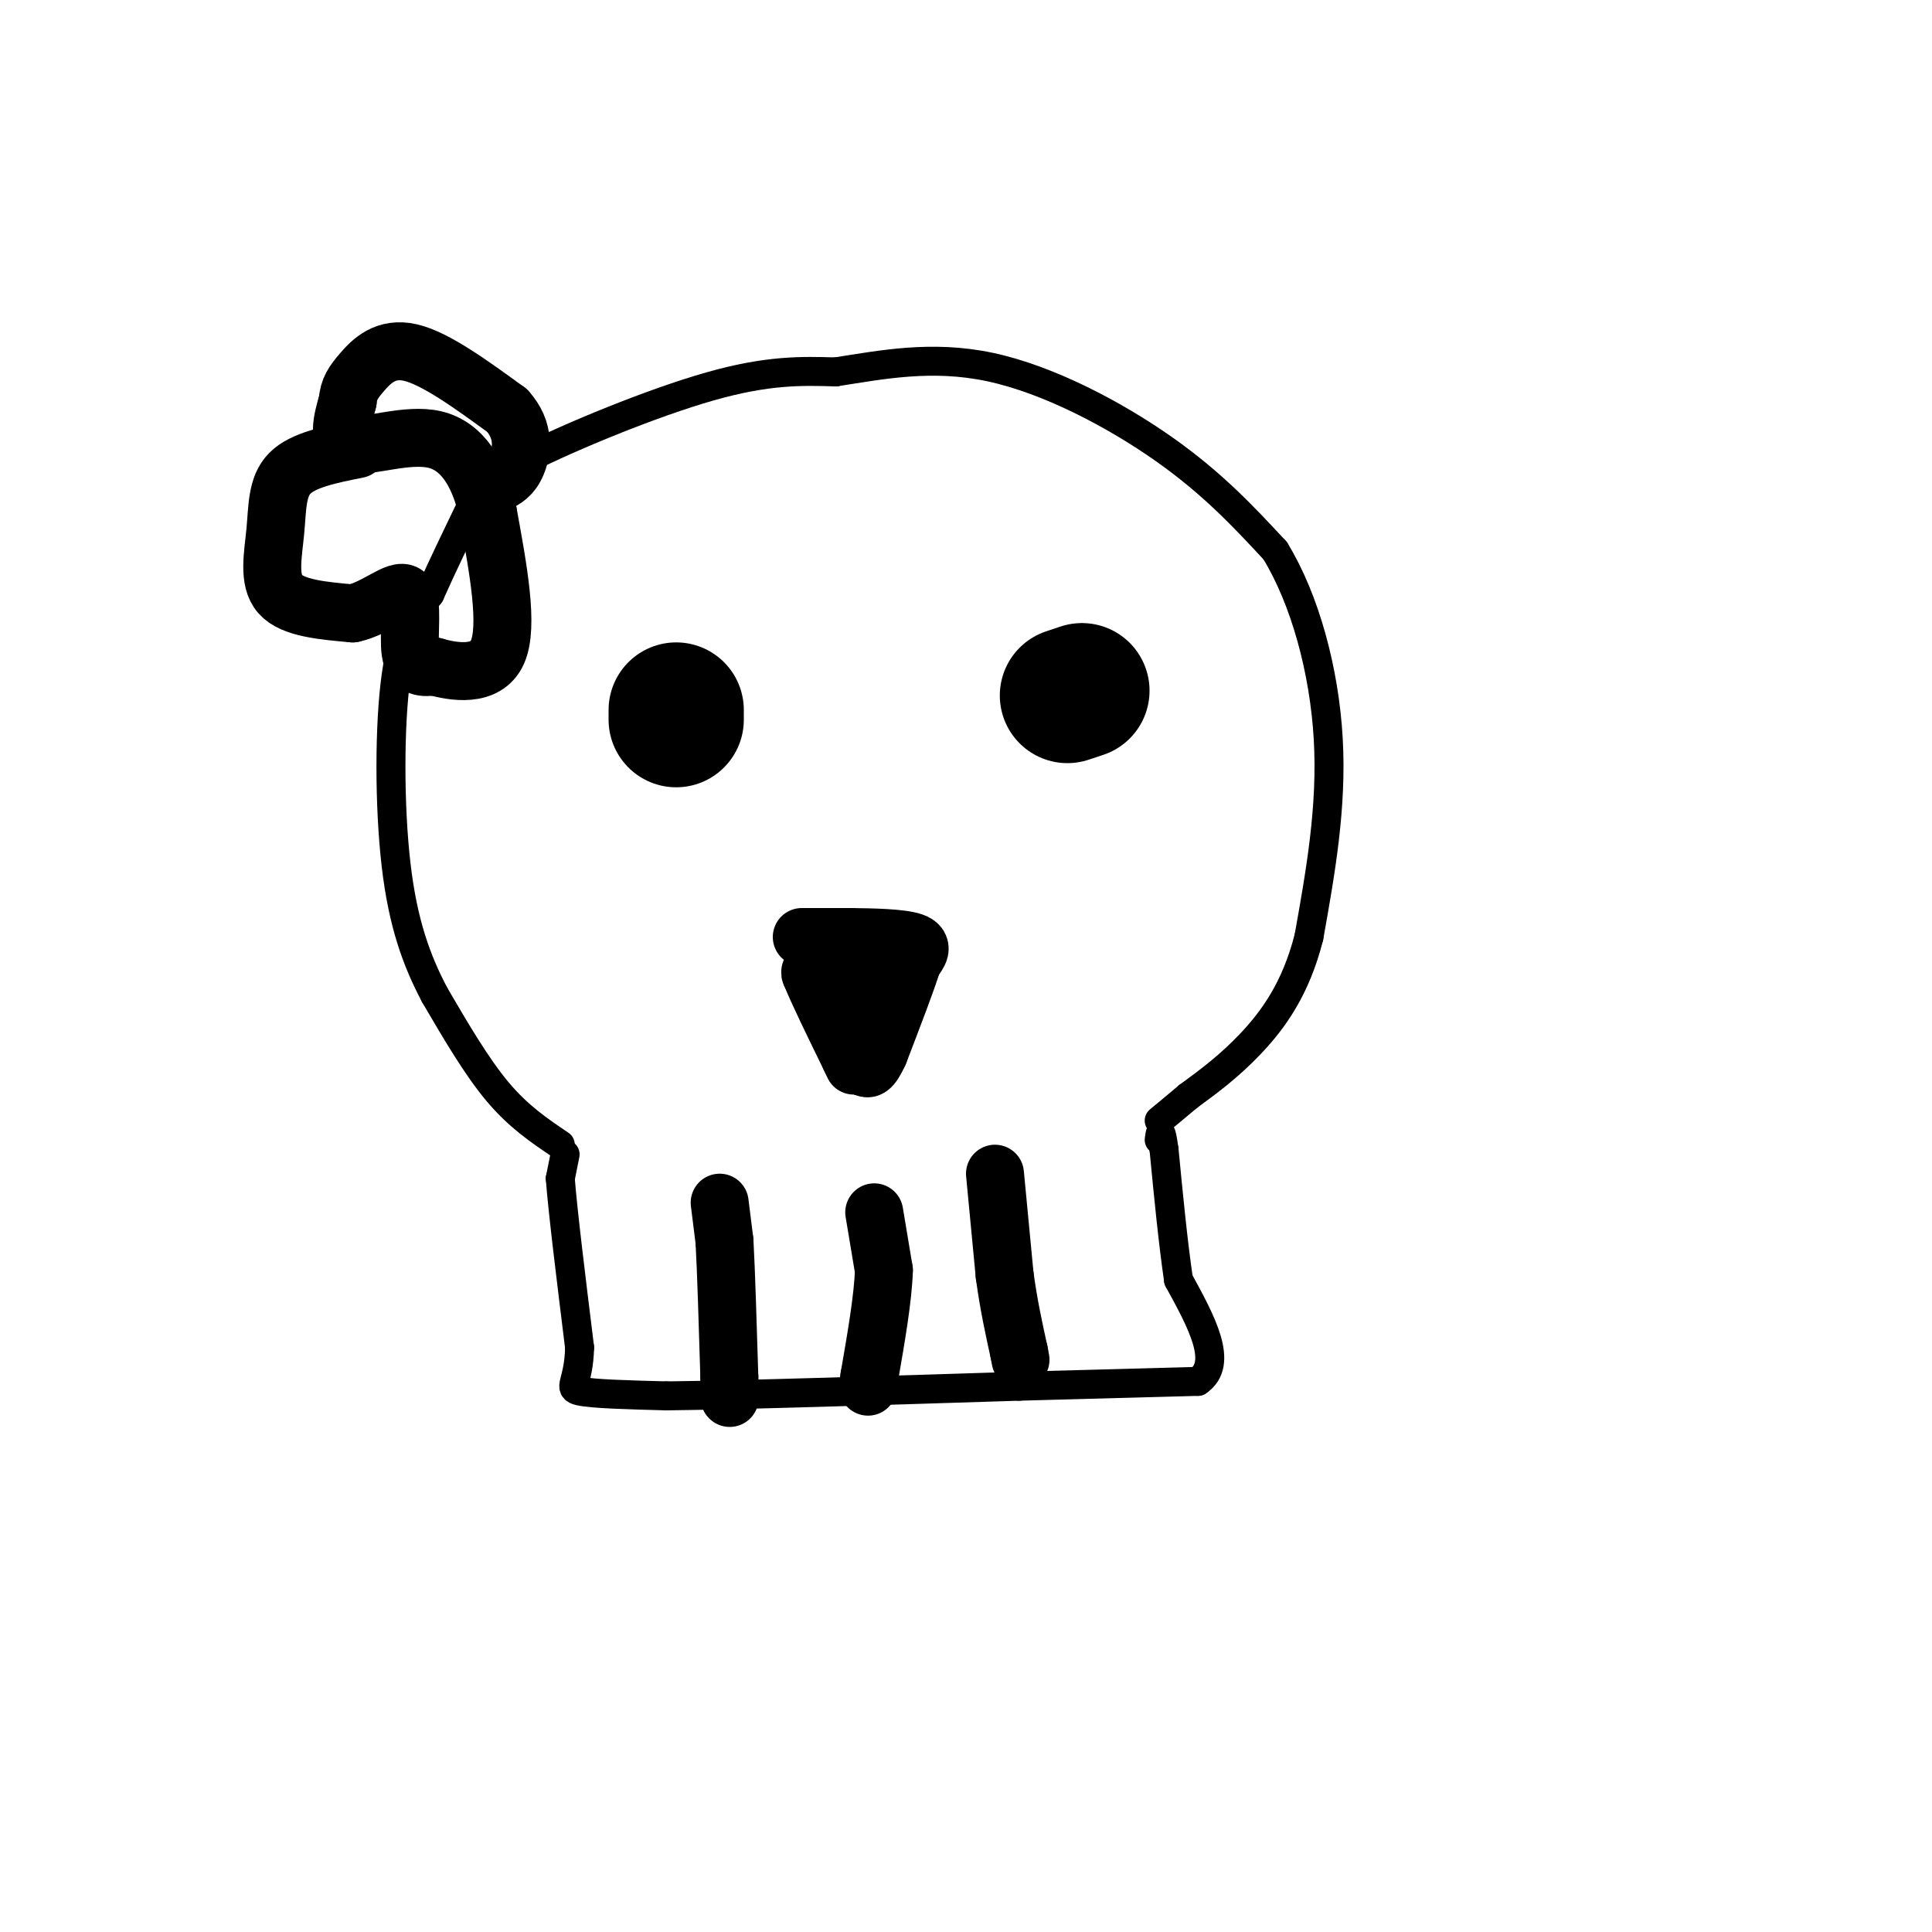 <svg viewBox='0 0 400 400' version='1.1' xmlns='http://www.w3.org/2000/svg' xmlns:xlink='http://www.w3.org/1999/xlink'><g fill='none' stroke='#000000' stroke-width='6' stroke-linecap='round' stroke-linejoin='round'><path d='M116,237c-4.333,-2.917 -8.667,-5.833 -13,-11c-4.333,-5.167 -8.667,-12.583 -13,-20'/><path d='M90,206c-3.738,-7.083 -6.583,-14.792 -8,-27c-1.417,-12.208 -1.405,-28.917 0,-39c1.405,-10.083 4.202,-13.542 7,-17'/><path d='M89,123c2.691,-6.043 5.917,-12.651 8,-17c2.083,-4.349 3.022,-6.440 12,-11c8.978,-4.560 25.994,-11.589 38,-15c12.006,-3.411 19.003,-3.206 26,-3'/><path d='M173,77c9.393,-1.452 19.875,-3.583 32,-1c12.125,2.583 25.893,9.881 36,17c10.107,7.119 16.554,14.060 23,21'/><path d='M264,114c6.200,10.111 10.200,24.889 11,39c0.800,14.111 -1.600,27.556 -4,41'/><path d='M271,194c-2.711,10.778 -7.489,17.222 -12,22c-4.511,4.778 -8.756,7.889 -13,11'/><path d='M246,227c-3.167,2.667 -4.583,3.833 -6,5'/><path d='M117,239c0.000,0.000 -1.000,5.000 -1,5'/><path d='M116,244c0.500,6.667 2.250,20.833 4,35'/><path d='M120,279c-0.178,7.400 -2.622,8.400 0,9c2.622,0.600 10.311,0.800 18,1'/><path d='M138,289c15.167,-0.167 44.083,-1.083 73,-2'/><path d='M211,287c18.333,-0.500 27.667,-0.750 37,-1'/><path d='M248,286c5.500,-3.667 0.750,-12.333 -4,-21'/><path d='M244,265c-1.167,-8.000 -2.083,-17.500 -3,-27'/><path d='M241,238c-0.667,-4.833 -0.833,-3.417 -1,-2'/></g>
<g fill='none' stroke='#000000' stroke-width='12' stroke-linecap='round' stroke-linejoin='round'><path d='M149,249c0.000,0.000 1.000,8.000 1,8'/><path d='M150,257c0.333,6.000 0.667,17.000 1,28'/><path d='M151,285c0.167,5.333 0.083,4.667 0,4'/><path d='M181,251c0.000,0.000 2.000,12.000 2,12'/><path d='M183,263c-0.167,5.667 -1.583,13.833 -3,22'/><path d='M180,285c-0.500,3.667 -0.250,1.833 0,0'/><path d='M206,243c0.000,0.000 2.000,21.000 2,21'/><path d='M208,264c0.833,6.167 1.917,11.083 3,16'/><path d='M211,280c0.500,2.667 0.250,1.333 0,0'/><path d='M166,194c0.000,0.000 10.000,0.000 10,0'/><path d='M176,194c4.444,0.044 10.556,0.156 13,1c2.444,0.844 1.222,2.422 0,4'/><path d='M189,199c-1.167,3.833 -4.083,11.417 -7,19'/><path d='M182,218c-1.667,3.667 -2.333,3.333 -3,3'/><path d='M179,221c-1.500,-2.333 -3.750,-9.667 -6,-17'/><path d='M173,204c-1.167,-3.667 -1.083,-4.333 -1,-5'/><path d='M172,199c0.833,-0.167 3.417,1.917 6,4'/><path d='M178,203c-0.500,0.333 -4.750,-0.833 -9,-2'/><path d='M169,201c-1.667,-0.167 -1.333,0.417 -1,1'/><path d='M168,202c1.167,3.000 4.583,10.000 8,17'/><path d='M176,219c1.333,2.833 0.667,1.417 0,0'/></g>
<g fill='none' stroke='#000000' stroke-width='28' stroke-linecap='round' stroke-linejoin='round'><path d='M140,147c0.000,0.000 0.000,2.000 0,2'/><path d='M224,143c0.000,0.000 -3.000,1.000 -3,1'/></g>
<g fill='none' stroke='#000000' stroke-width='12' stroke-linecap='round' stroke-linejoin='round'><path d='M74,93c-5.637,1.119 -11.274,2.238 -14,5c-2.726,2.762 -2.542,7.167 -3,12c-0.458,4.833 -1.560,10.095 1,13c2.560,2.905 8.780,3.452 15,4'/><path d='M73,127c4.810,-0.964 9.333,-5.375 11,-4c1.667,1.375 0.476,8.536 1,12c0.524,3.464 2.762,3.232 5,3'/><path d='M90,138c3.756,1.089 10.644,2.311 13,-3c2.356,-5.311 0.178,-17.156 -2,-29'/><path d='M101,106c-1.798,-8.048 -5.292,-13.667 -11,-15c-5.708,-1.333 -13.631,1.619 -17,1c-3.369,-0.619 -2.185,-4.810 -1,-9'/><path d='M72,83c0.167,-2.369 1.083,-3.792 3,-6c1.917,-2.208 4.833,-5.202 10,-4c5.167,1.202 12.583,6.601 20,12'/><path d='M105,85c3.733,4.133 3.067,8.467 2,11c-1.067,2.533 -2.533,3.267 -4,4'/></g>
</svg>